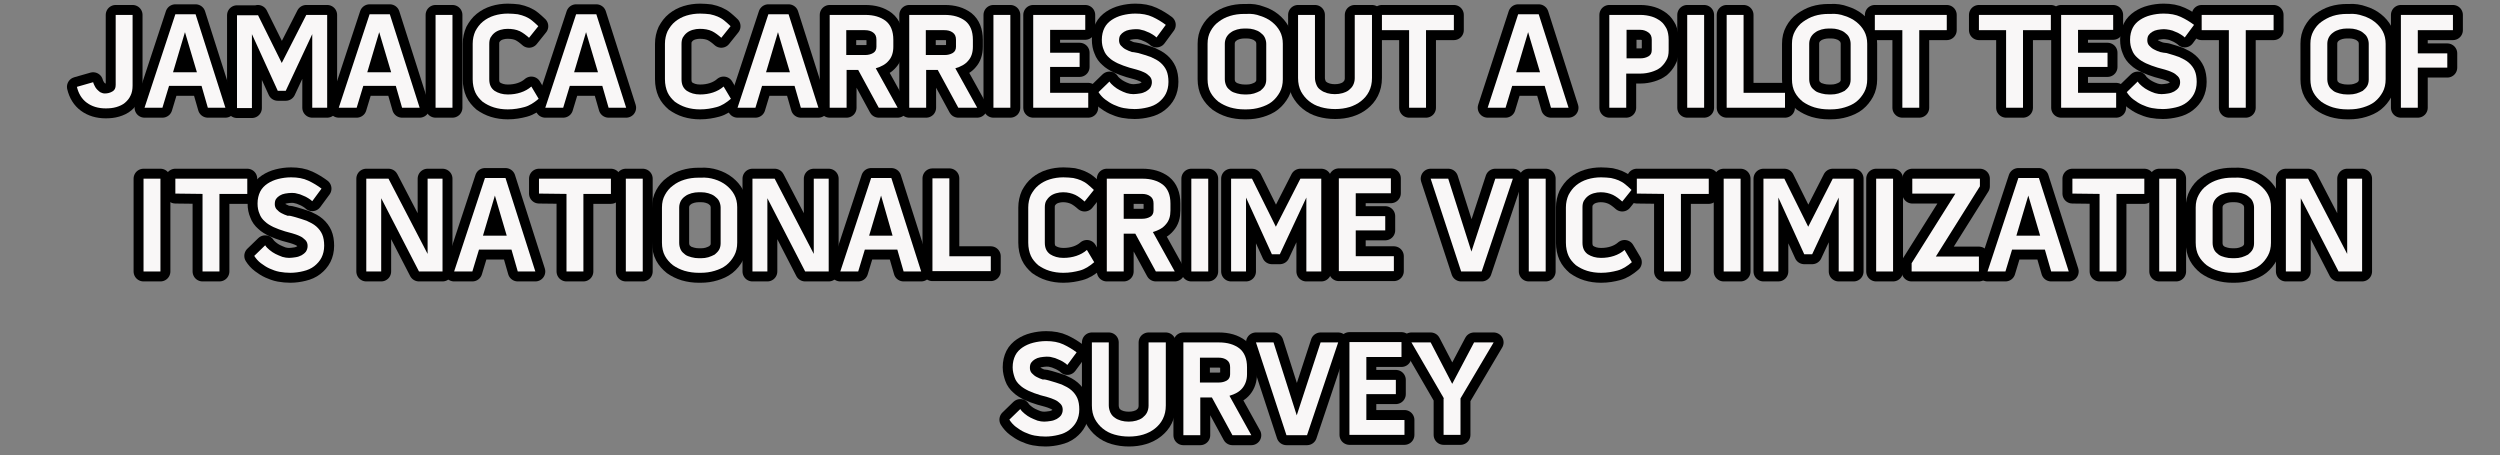 <?xml version="1.0" encoding="utf-8"?>
<!-- Generator: Adobe Illustrator 22.1.0, SVG Export Plug-In . SVG Version: 6.00 Build 0)  -->
<svg version="1.1" id="Capa_1" xmlns="http://www.w3.org/2000/svg" xmlns:xlink="http://www.w3.org/1999/xlink" x="0px" y="0px"
	 viewBox="0 0 754.2 137.4" style="enable-background:new 0 0 754.2 137.4;" xml:space="preserve">
<rect x="0" y="0" width="754.2" height="137.4" fill="#808080" stroke="none"/>
<style type="text/css">
	.st0{stroke:#000000;stroke-width:6;stroke-linecap:round;stroke-linejoin:round;stroke-miterlimit:10;}
	.st1{fill:#F9F7F7;}
</style>
<g>
	<g>
		<path class="st0" d="M34.9,4.5H40v21.3c0,1.2-0.2,2.2-0.6,3c-0.4,0.9-1,1.6-1.7,2.2c-0.7,0.6-1.6,1-2.6,1.3
			c-1,0.3-2.1,0.4-3.2,0.4c-2.3,0-4.2-0.6-5.7-1.7c-1.5-1.1-2.5-2.7-3-4.8l4.9-1.4c0.1,0.3,0.2,0.7,0.4,1c0.2,0.4,0.4,0.8,0.7,1.1
			c0.3,0.3,0.6,0.6,1,0.9c0.4,0.2,0.9,0.4,1.4,0.4c0.9,0,1.6-0.2,2.3-0.6c0.7-0.4,1-1,1-2V4.5z"/>
		<path class="st0" d="M59,4.3l9,28.2h-5.3l-1.9-6.6h-9.8l-2,6.6h-5.4l9.3-28.2H59z M59.4,21.8L55.8,9.7l-3.6,12.1H59.4z"/>
		<path class="st0" d="M77.8,4.5L85,19l7.4-14.5h6.3v28h-4.5V10.3l-8,17.1h-2.4l-7.8-17.1v22.3h-4.5v-28H77.8z"/>
		<path class="st0" d="M117.6,4.3l9,28.2h-5.3l-1.9-6.6h-9.8l-2,6.6h-5.4l9.3-28.2H117.6z M118,21.8l-3.6-12.1l-3.6,12.1H118z"/>
		<path class="st0" d="M131.4,4.5h5.1v28h-5.1V4.5z"/>
		<path class="st0" d="M153.1,8.7c-0.7,0-1.4,0.1-2.1,0.3c-0.7,0.2-1.3,0.5-1.8,0.9c-0.5,0.4-0.9,0.9-1.2,1.4
			c-0.3,0.6-0.4,1.2-0.4,2v10.6c0,1.6,0.5,2.7,1.6,3.5c1.1,0.7,2.4,1.1,4,1.1c1.4,0,2.7-0.2,3.9-0.6c1.2-0.4,2.3-1,3.2-1.8l2.2,3.7
			c-1.4,1.2-2.8,2.1-4.3,2.5c-1.5,0.4-3.1,0.7-5,0.7c-1.5,0-2.9-0.2-4.2-0.6c-1.3-0.4-2.4-1-3.4-1.7c-0.9-0.8-1.7-1.7-2.2-2.8
			c-0.5-1.1-0.8-2.5-0.8-4V13.2c0-1.4,0.3-2.7,0.8-3.8c0.6-1.1,1.3-2.1,2.3-2.9s2.1-1.4,3.4-1.8c1.3-0.4,2.7-0.6,4.1-0.6
			c1.1,0,2.1,0.1,3,0.2c0.9,0.2,1.6,0.4,2.3,0.7s1.4,0.7,2,1.2s1.3,1.1,1.9,1.7l-2.8,3.5c-0.9-0.8-1.8-1.5-2.8-2
			C155.7,8.9,154.5,8.7,153.1,8.7z"/>
		<path class="st0" d="M179.9,4.3l9,28.2h-5.3l-1.9-6.6h-9.8l-2,6.6h-5.4l9.3-28.2H179.9z M180.4,21.8l-3.6-12.1l-3.6,12.1H180.4z"
			/>
		<path class="st0" d="M211.1,8.7c-0.7,0-1.4,0.1-2.1,0.3c-0.7,0.2-1.3,0.5-1.8,0.9c-0.5,0.4-0.9,0.9-1.2,1.4
			c-0.3,0.6-0.4,1.2-0.4,2v10.6c0,1.6,0.5,2.7,1.6,3.5c1.1,0.7,2.4,1.1,4,1.1c1.4,0,2.7-0.2,3.9-0.6c1.2-0.4,2.3-1,3.2-1.8l2.2,3.7
			c-1.4,1.2-2.8,2.1-4.3,2.5c-1.5,0.4-3.1,0.7-5,0.7c-1.5,0-2.9-0.2-4.2-0.6c-1.3-0.4-2.4-1-3.4-1.7c-0.9-0.8-1.7-1.7-2.2-2.8
			c-0.5-1.1-0.8-2.5-0.8-4V13.2c0-1.4,0.3-2.7,0.8-3.8c0.6-1.1,1.3-2.1,2.3-2.9s2.1-1.4,3.4-1.8c1.3-0.4,2.7-0.6,4.1-0.6
			c1.1,0,2.1,0.1,3,0.2c0.9,0.2,1.6,0.4,2.3,0.7s1.4,0.7,2,1.2s1.3,1.1,1.9,1.7l-2.8,3.5c-0.9-0.8-1.8-1.5-2.8-2
			C213.7,8.9,212.5,8.7,211.1,8.7z"/>
		<path class="st0" d="M237.9,4.3l9,28.2h-5.3l-1.9-6.6h-9.8l-2,6.6h-5.4l9.3-28.2H237.9z M238.3,21.8l-3.6-12.1l-3.6,12.1H238.3z"
			/>
		<path class="st0" d="M268.1,18.3c-0.9,1.1-2.2,1.8-3.9,2.3l6.6,11.9h-5.7l-6.2-11.4h-3.5v11.4h-5.1v-28H261c2.6,0,4.6,0.6,6.2,1.8
			c1.5,1.2,2.3,3.1,2.3,5.7v2.1C269.5,15.9,269,17.3,268.1,18.3z M255.4,16.6h5.6c0.9,0,1.7-0.2,2.4-0.6c0.7-0.4,1-1.1,1-1.9V12
			c0-1-0.3-1.7-1-2.2s-1.5-0.7-2.5-0.7h-5.6V16.6z"/>
		<path class="st0" d="M292.1,18.3c-0.9,1.1-2.2,1.8-3.9,2.3l6.6,11.9h-5.7l-6.2-11.4h-3.5v11.4h-5.1v-28H285c2.6,0,4.6,0.6,6.2,1.8
			c1.5,1.2,2.3,3.1,2.3,5.7v2.1C293.5,15.9,293,17.3,292.1,18.3z M279.4,16.6h5.6c0.9,0,1.7-0.2,2.4-0.6c0.7-0.4,1-1.1,1-1.9V12
			c0-1-0.3-1.7-1-2.2s-1.5-0.7-2.5-0.7h-5.6V16.6z"/>
		<path class="st0" d="M299.7,4.5h5.1v28h-5.1V4.5z"/>
		<path class="st0" d="M316.8,20.3V28h11.5v4.5h-16.6v-28h15.7v4.5h-10.6v6.9h8.9v4.3H316.8z"/>
		<path class="st0" d="M343.4,16c1.4,0.4,2.7,0.8,3.8,1.2c1.1,0.5,2.1,1,2.9,1.7c0.8,0.7,1.4,1.5,1.8,2.4c0.4,0.9,0.6,2.1,0.6,3.4
			c0,1.4-0.3,2.6-0.8,3.6c-0.5,1-1.3,1.9-2.2,2.6c-0.9,0.7-2,1.2-3.3,1.5c-1.2,0.3-2.6,0.5-3.9,0.5c-1.1,0-2.2-0.1-3.3-0.3
			c-1.1-0.2-2.1-0.6-3-1c-0.9-0.4-1.8-1-2.6-1.6c-0.8-0.6-1.5-1.4-2-2.2l3.3-3.2c0.3,0.5,0.8,1,1.3,1.4c0.6,0.5,1.2,0.9,1.8,1.2
			c0.7,0.4,1.3,0.6,2.1,0.9c0.7,0.2,1.4,0.3,2,0.3c0.7,0,1.3-0.1,2-0.2s1.2-0.3,1.8-0.6c0.5-0.3,0.9-0.6,1.3-1.1
			c0.3-0.5,0.5-1,0.5-1.7c0-0.7-0.2-1.3-0.7-1.8c-0.5-0.5-1-0.9-1.7-1.2c-0.7-0.3-1.4-0.6-2.2-0.8c-0.8-0.2-1.5-0.4-2.2-0.6
			c-1.3-0.4-2.4-0.8-3.5-1.3c-1-0.5-1.9-1-2.6-1.7c-0.7-0.6-1.3-1.4-1.6-2.3c-0.4-0.9-0.6-1.9-0.6-3.1c0-1.4,0.3-2.6,0.8-3.6
			c0.5-1,1.3-1.8,2.2-2.4c0.9-0.6,2-1.1,3.2-1.4c1.2-0.3,2.5-0.5,3.9-0.5c2,0,3.7,0.3,5.2,1c1.5,0.7,2.8,1.5,4,2.4l-2.8,3.8
			c-0.3-0.3-0.7-0.6-1.2-0.9c-0.5-0.3-1-0.6-1.6-0.8c-0.6-0.3-1.2-0.5-1.8-0.6c-0.6-0.2-1.2-0.2-1.7-0.2c-0.6,0-1.2,0.1-1.9,0.2
			c-0.6,0.1-1.1,0.3-1.6,0.6c-0.5,0.3-0.8,0.6-1.1,1c-0.3,0.4-0.4,1-0.4,1.6c0,0.6,0.2,1.2,0.6,1.6c0.4,0.4,0.8,0.8,1.4,1.1
			c0.6,0.3,1.2,0.6,1.9,0.8C342,15.7,342.7,15.9,343.4,16z"/>
		<path class="st0" d="M380.2,4.8c1.3,0.4,2.5,1,3.5,1.8c1,0.8,1.8,1.7,2.4,2.8s0.9,2.4,0.9,3.8v10.7c0,1.5-0.3,2.8-0.9,3.9
			c-0.6,1.1-1.4,2.1-2.4,2.9c-1,0.8-2.2,1.3-3.5,1.7c-1.3,0.4-2.7,0.6-4.2,0.6h-0.6c-1.5,0-2.9-0.2-4.3-0.6c-1.3-0.4-2.5-1-3.5-1.7
			c-1-0.8-1.8-1.7-2.4-2.8c-0.6-1.1-0.9-2.5-0.9-4V13.2c0-1.5,0.3-2.7,0.9-3.8c0.6-1.1,1.4-2.1,2.4-2.8c1-0.8,2.2-1.4,3.5-1.8
			c1.3-0.4,2.7-0.6,4.2-0.6h0.7C377.6,4.1,378.9,4.3,380.2,4.8z M382,13.2c0-0.7-0.2-1.4-0.5-2c-0.3-0.6-0.8-1-1.3-1.4
			c-0.5-0.4-1.2-0.7-1.9-0.9c-0.7-0.2-1.4-0.3-2.2-0.3h-0.7c-0.7,0-1.5,0.1-2.2,0.3c-0.7,0.2-1.4,0.5-1.9,0.9
			c-0.6,0.4-1,0.9-1.3,1.4c-0.3,0.6-0.5,1.2-0.5,2v10.7c0,0.8,0.2,1.5,0.5,2.1c0.3,0.6,0.8,1,1.3,1.4c0.5,0.4,1.2,0.6,1.9,0.8
			c0.7,0.2,1.5,0.3,2.3,0.3h0.6c0.8,0,1.5-0.1,2.2-0.3c0.7-0.2,1.3-0.5,1.9-0.8c0.5-0.4,1-0.9,1.3-1.4s0.5-1.2,0.5-2V13.2z"/>
		<path class="st0" d="M408.8,4.5h5.1v19c0,1.6-0.3,2.9-0.9,4.1c-0.6,1.2-1.4,2.1-2.4,2.9s-2.2,1.4-3.5,1.8
			c-1.3,0.4-2.8,0.6-4.3,0.6c-1.6,0-3-0.2-4.4-0.6c-1.4-0.4-2.5-1-3.5-1.8c-1-0.8-1.8-1.8-2.4-2.9c-0.6-1.2-0.9-2.5-0.9-4.1v-19h5.1
			v19c0,0.8,0.2,1.5,0.5,2.2s0.7,1.1,1.3,1.5c0.5,0.4,1.2,0.7,1.9,0.9c0.7,0.2,1.5,0.3,2.3,0.3c0.8,0,1.6-0.1,2.3-0.3
			c0.7-0.2,1.4-0.5,1.9-0.9c0.5-0.4,1-0.9,1.3-1.5c0.3-0.6,0.5-1.3,0.5-2.1V4.5z"/>
		<path class="st0" d="M416.9,9.1V4.5h21.7v4.6h-8.4v23.4h-5.1V9.1L416.9,9.1z"/>
		<path class="st0" d="M464.2,4.3l9,28.2h-5.3l-1.9-6.6h-9.8l-2,6.6h-5.4L458,4.3H464.2z M464.6,21.8L461,9.7l-3.6,12.1H464.6z"/>
		<path class="st0" d="M494.9,4.5c1.2,0,2.4,0.2,3.4,0.5c1,0.3,1.9,0.8,2.7,1.4c0.8,0.6,1.3,1.4,1.8,2.3c0.4,0.9,0.6,2,0.6,3.3v3.2
			c0,1.2-0.2,2.2-0.7,3c-0.5,0.9-1.1,1.6-1.8,2.2c-0.8,0.6-1.7,1-2.7,1.3c-1,0.3-2.1,0.5-3.3,0.5h-4.3v10.3h-5.1v-28H494.9z
			 M498.3,12c0-1-0.3-1.7-1-2.2c-0.7-0.5-1.5-0.8-2.4-0.8h-4.2v8.6h4.2c0.9,0,1.7-0.2,2.4-0.6c0.7-0.4,1-1,1-1.9V12z"/>
		<path class="st0" d="M509,4.5h5.1v28H509V4.5z"/>
		<path class="st0" d="M526,4.5V28h12.5v4.5h-17.6v-28H526z"/>
		<path class="st0" d="M556.5,4.8c1.3,0.4,2.5,1,3.5,1.8s1.8,1.7,2.4,2.8s0.9,2.4,0.9,3.8v10.7c0,1.5-0.3,2.8-0.9,3.9
			c-0.6,1.1-1.4,2.1-2.4,2.9c-1,0.8-2.2,1.3-3.5,1.7c-1.3,0.4-2.7,0.6-4.2,0.6h-0.6c-1.5,0-2.9-0.2-4.3-0.6c-1.3-0.4-2.5-1-3.5-1.7
			c-1-0.8-1.8-1.7-2.4-2.8c-0.6-1.1-0.9-2.5-0.9-4V13.2c0-1.5,0.3-2.7,0.9-3.8c0.6-1.1,1.4-2.1,2.4-2.8s2.2-1.4,3.5-1.8
			c1.3-0.4,2.7-0.6,4.2-0.6h0.7C553.8,4.1,555.2,4.3,556.5,4.8z M558.3,13.2c0-0.7-0.2-1.4-0.5-2c-0.3-0.6-0.8-1-1.3-1.4
			c-0.5-0.4-1.2-0.7-1.9-0.9c-0.7-0.2-1.4-0.3-2.2-0.3h-0.7c-0.7,0-1.5,0.1-2.2,0.3c-0.7,0.2-1.4,0.5-1.9,0.9
			c-0.6,0.4-1,0.9-1.3,1.4c-0.3,0.6-0.5,1.2-0.5,2v10.7c0,0.8,0.2,1.5,0.5,2.1c0.3,0.6,0.8,1,1.3,1.4s1.2,0.6,1.9,0.8
			c0.7,0.2,1.5,0.3,2.3,0.3h0.6c0.8,0,1.5-0.1,2.2-0.3c0.7-0.2,1.3-0.5,1.9-0.8c0.5-0.4,1-0.9,1.3-1.4s0.5-1.2,0.5-2V13.2z"/>
		<path class="st0" d="M565.6,9.1V4.5h21.7v4.6H579v23.4h-5.1V9.1L565.6,9.1z"/>
		<path class="st0" d="M597,9.1V4.5h21.7v4.6h-8.4v23.4h-5.1V9.1L597,9.1z"/>
		<path class="st0" d="M626.9,20.3V28h11.5v4.5h-16.6v-28h15.7v4.5h-10.6v6.9h8.9v4.3H626.9z"/>
		<path class="st0" d="M653.6,16c1.4,0.4,2.7,0.8,3.8,1.2c1.1,0.5,2.1,1,2.9,1.7c0.8,0.7,1.4,1.5,1.8,2.4c0.4,0.9,0.6,2.1,0.6,3.4
			c0,1.4-0.3,2.6-0.8,3.6c-0.5,1-1.3,1.9-2.2,2.6c-0.9,0.7-2,1.2-3.3,1.5s-2.6,0.5-3.9,0.5c-1.1,0-2.2-0.1-3.3-0.3
			c-1.1-0.2-2.1-0.6-3-1c-0.9-0.4-1.8-1-2.6-1.6c-0.8-0.6-1.5-1.4-2-2.2l3.3-3.2c0.3,0.5,0.8,1,1.3,1.4c0.6,0.5,1.2,0.9,1.8,1.2
			c0.7,0.4,1.3,0.6,2.1,0.9c0.7,0.2,1.4,0.3,2,0.3c0.7,0,1.3-0.1,2-0.2s1.2-0.3,1.8-0.6c0.5-0.3,0.9-0.6,1.3-1.1
			c0.3-0.5,0.5-1,0.5-1.7c0-0.7-0.2-1.3-0.7-1.8c-0.5-0.5-1-0.9-1.7-1.2c-0.7-0.3-1.4-0.6-2.2-0.8c-0.8-0.2-1.5-0.4-2.2-0.6
			c-1.3-0.4-2.4-0.8-3.5-1.3c-1-0.5-1.9-1-2.6-1.7c-0.7-0.6-1.3-1.4-1.6-2.3c-0.4-0.9-0.6-1.9-0.6-3.1c0-1.4,0.3-2.6,0.8-3.6
			c0.5-1,1.3-1.8,2.2-2.4c0.9-0.6,2-1.1,3.2-1.4c1.2-0.3,2.5-0.5,3.9-0.5c2,0,3.7,0.3,5.2,1c1.5,0.7,2.8,1.5,4,2.4l-2.8,3.8
			c-0.3-0.3-0.7-0.6-1.2-0.9c-0.5-0.3-1-0.6-1.6-0.8c-0.6-0.3-1.2-0.5-1.8-0.6s-1.2-0.2-1.7-0.2c-0.6,0-1.2,0.1-1.9,0.2
			c-0.6,0.1-1.1,0.3-1.6,0.6c-0.5,0.3-0.8,0.6-1.1,1c-0.3,0.4-0.4,1-0.4,1.6c0,0.6,0.2,1.2,0.6,1.6s0.8,0.8,1.4,1.1
			c0.6,0.3,1.2,0.6,1.9,0.8S652.9,15.9,653.6,16z"/>
		<path class="st0" d="M664.2,9.1V4.5h21.7v4.6h-8.4v23.4h-5.1V9.1L664.2,9.1z"/>
		<path class="st0" d="M712.9,4.8c1.3,0.4,2.5,1,3.5,1.8s1.8,1.7,2.4,2.8s0.9,2.4,0.9,3.8v10.7c0,1.5-0.3,2.8-0.9,3.9
			c-0.6,1.1-1.4,2.1-2.4,2.9c-1,0.8-2.2,1.3-3.5,1.7c-1.3,0.4-2.7,0.6-4.2,0.6h-0.6c-1.5,0-2.9-0.2-4.3-0.6c-1.3-0.4-2.5-1-3.5-1.7
			c-1-0.8-1.8-1.7-2.4-2.8c-0.6-1.1-0.9-2.5-0.9-4V13.2c0-1.5,0.3-2.7,0.9-3.8c0.6-1.1,1.4-2.1,2.4-2.8s2.2-1.4,3.5-1.8
			c1.3-0.4,2.7-0.6,4.2-0.6h0.7C710.2,4.1,711.5,4.3,712.9,4.8z M714.6,13.2c0-0.7-0.2-1.4-0.5-2c-0.3-0.6-0.8-1-1.3-1.4
			c-0.5-0.4-1.2-0.7-1.9-0.9c-0.7-0.2-1.4-0.3-2.2-0.3h-0.7c-0.7,0-1.5,0.1-2.2,0.3c-0.7,0.2-1.4,0.5-1.9,0.9
			c-0.6,0.4-1,0.9-1.3,1.4c-0.3,0.6-0.5,1.2-0.5,2v10.7c0,0.8,0.2,1.5,0.5,2.1c0.3,0.6,0.8,1,1.3,1.4s1.2,0.6,1.9,0.8
			c0.7,0.2,1.5,0.3,2.3,0.3h0.6c0.8,0,1.5-0.1,2.2-0.3c0.7-0.2,1.3-0.5,1.9-0.8c0.5-0.4,1-0.9,1.3-1.4s0.5-1.2,0.5-2V13.2z"/>
		<path class="st0" d="M740,9.1h-10.6v7h8.9v4.3h-8.9v12.1h-5.1v-28H740V9.1z"/>
		<path class="st0" d="M43.3,53.9h5.1v28h-5.1V53.9z"/>
		<path class="st0" d="M52.9,58.4v-4.5h21.7v4.6h-8.4v23.4h-5.1V58.5L52.9,58.4z"/>
		<path class="st0" d="M88.7,65.4c1.4,0.4,2.7,0.8,3.8,1.2c1.1,0.5,2.1,1,2.9,1.7s1.4,1.5,1.8,2.4c0.4,0.9,0.6,2.1,0.6,3.4
			c0,1.4-0.3,2.6-0.8,3.6c-0.5,1-1.3,1.9-2.2,2.6c-0.9,0.7-2,1.2-3.3,1.5c-1.2,0.3-2.6,0.5-3.9,0.5c-1.1,0-2.2-0.1-3.3-0.3
			c-1.1-0.2-2.1-0.6-3-1c-0.9-0.4-1.8-1-2.6-1.6c-0.8-0.6-1.5-1.4-2-2.2l3.3-3.2c0.3,0.5,0.8,1,1.3,1.4c0.6,0.5,1.2,0.9,1.8,1.2
			s1.3,0.6,2.1,0.9c0.7,0.2,1.4,0.3,2,0.3c0.7,0,1.3-0.1,2-0.2c0.7-0.1,1.2-0.3,1.8-0.6c0.5-0.3,0.9-0.6,1.3-1.1
			c0.3-0.5,0.5-1,0.5-1.7c0-0.7-0.2-1.3-0.7-1.8c-0.5-0.5-1-0.9-1.7-1.2c-0.7-0.3-1.4-0.6-2.2-0.8c-0.8-0.2-1.5-0.4-2.2-0.6
			c-1.3-0.4-2.4-0.8-3.5-1.3c-1-0.5-1.9-1-2.6-1.7c-0.7-0.6-1.3-1.4-1.6-2.3c-0.4-0.9-0.6-1.9-0.6-3.1c0-1.4,0.3-2.6,0.8-3.6
			c0.5-1,1.3-1.8,2.2-2.4c0.9-0.6,2-1.1,3.2-1.4c1.2-0.3,2.5-0.5,3.9-0.5c2,0,3.7,0.3,5.2,1c1.5,0.7,2.8,1.5,4,2.4l-2.8,3.8
			c-0.3-0.3-0.7-0.6-1.2-0.9c-0.5-0.3-1-0.6-1.6-0.8c-0.6-0.3-1.2-0.5-1.8-0.6c-0.6-0.2-1.2-0.2-1.7-0.2c-0.6,0-1.2,0.1-1.9,0.2
			c-0.6,0.1-1.1,0.3-1.6,0.6c-0.5,0.3-0.8,0.6-1.1,1c-0.3,0.4-0.4,1-0.4,1.6c0,0.6,0.2,1.2,0.6,1.6c0.4,0.4,0.8,0.8,1.4,1.1
			c0.6,0.3,1.2,0.6,1.9,0.8C87.3,65,88,65.2,88.7,65.4z"/>
		<path class="st0" d="M129,53.9h4.5v28h-7.1l-11.4-22.1v22.1h-4.5v-28h6.7L129,76.6V53.9z"/>
		<path class="st0" d="M152.5,53.7l9,28.2h-5.3l-1.9-6.6h-9.8l-2,6.6H137l9.3-28.2H152.5z M152.9,71.2L149.3,59l-3.6,12.1H152.9z"/>
		<path class="st0" d="M162.6,58.4v-4.5h21.7v4.6H176v23.4h-5.1V58.5L162.6,58.4z"/>
		<path class="st0" d="M188.8,53.9h5.1v28h-5.1V53.9z"/>
		<path class="st0" d="M215.6,54.1c1.3,0.4,2.5,1,3.5,1.8c1,0.8,1.8,1.7,2.4,2.8s0.9,2.4,0.9,3.8v10.7c0,1.5-0.3,2.8-0.9,3.9
			c-0.6,1.1-1.4,2.1-2.4,2.9c-1,0.8-2.2,1.3-3.5,1.7c-1.3,0.4-2.7,0.6-4.2,0.6h-0.6c-1.5,0-2.9-0.2-4.3-0.6c-1.3-0.4-2.5-1-3.5-1.7
			c-1-0.8-1.8-1.7-2.4-2.8c-0.6-1.1-0.9-2.5-0.9-4V62.6c0-1.5,0.3-2.7,0.9-3.8c0.6-1.1,1.4-2.1,2.4-2.8c1-0.8,2.2-1.4,3.5-1.8
			c1.3-0.4,2.7-0.6,4.2-0.6h0.7C213,53.5,214.3,53.7,215.6,54.1z M217.4,62.6c0-0.7-0.2-1.4-0.5-2c-0.3-0.6-0.8-1-1.3-1.4
			c-0.5-0.4-1.2-0.7-1.9-0.9c-0.7-0.2-1.4-0.3-2.2-0.3h-0.7c-0.7,0-1.5,0.1-2.2,0.3c-0.7,0.2-1.4,0.5-1.9,0.9
			c-0.6,0.4-1,0.9-1.3,1.4c-0.3,0.6-0.5,1.2-0.5,2v10.7c0,0.8,0.2,1.5,0.5,2.1s0.8,1,1.3,1.4c0.5,0.4,1.2,0.6,1.9,0.8
			c0.7,0.2,1.5,0.3,2.3,0.3h0.6c0.8,0,1.5-0.1,2.2-0.3c0.7-0.2,1.3-0.5,1.9-0.8c0.5-0.4,1-0.9,1.3-1.4s0.5-1.2,0.5-2V62.6z"/>
		<path class="st0" d="M245.5,53.9h4.5v28h-7.1l-11.4-22.1v22.1H227v-28h6.7l11.8,22.7V53.9z"/>
		<path class="st0" d="M268.9,53.7l9,28.2h-5.3l-1.9-6.6h-9.8l-2,6.6h-5.4l9.3-28.2H268.9z M269.3,71.2L265.8,59l-3.6,12.1H269.3z"
			/>
		<path class="st0" d="M286.4,53.9v23.4h12.5v4.5h-17.6v-28H286.4z"/>
		<path class="st0" d="M320.7,58c-0.7,0-1.4,0.1-2.1,0.3c-0.7,0.2-1.3,0.5-1.8,0.9c-0.5,0.4-0.9,0.9-1.2,1.4c-0.3,0.6-0.4,1.2-0.4,2
			v10.6c0,1.6,0.5,2.7,1.6,3.5c1.1,0.7,2.4,1.1,4,1.1c1.4,0,2.7-0.2,3.9-0.6c1.2-0.4,2.3-1,3.2-1.8l2.2,3.7
			c-1.4,1.2-2.8,2.1-4.3,2.5c-1.5,0.4-3.1,0.7-5,0.7c-1.5,0-2.9-0.2-4.2-0.6c-1.3-0.4-2.4-1-3.4-1.7c-0.9-0.8-1.7-1.7-2.2-2.8
			c-0.5-1.1-0.8-2.5-0.8-4V62.6c0-1.4,0.3-2.7,0.8-3.8c0.6-1.1,1.3-2.1,2.3-2.9s2.1-1.4,3.4-1.8c1.3-0.4,2.7-0.6,4.1-0.6
			c1.1,0,2.1,0.1,3,0.2c0.9,0.2,1.6,0.4,2.3,0.7s1.4,0.7,2,1.2s1.3,1.1,1.9,1.7l-2.8,3.5c-0.9-0.8-1.8-1.5-2.8-2
			C323.3,58.3,322.1,58,320.7,58z"/>
		<path class="st0" d="M351.7,67.7c-0.9,1.1-2.2,1.8-3.9,2.3l6.6,11.9h-5.7l-6.2-11.4H339v11.4h-5.1v-28h10.7c2.6,0,4.6,0.6,6.2,1.8
			c1.5,1.2,2.3,3.1,2.3,5.7v2.1C353.1,65.2,352.7,66.6,351.7,67.7z M339,66h5.6c0.9,0,1.7-0.2,2.4-0.6c0.7-0.4,1-1.1,1-1.9v-2.1
			c0-1-0.3-1.7-1-2.2s-1.5-0.7-2.5-0.7H339V66z"/>
		<path class="st0" d="M359.4,53.9h5.1v28h-5.1V53.9z"/>
		<path class="st0" d="M377.7,53.9l7.2,14.5l7.4-14.5h6.3v28h-4.5V59.6l-8,17.1h-2.4l-7.8-17.1v22.3h-4.5v-28H377.7z"/>
		<path class="st0" d="M409,69.6v7.7h11.5v4.5h-16.6v-28h15.7v4.5H409v6.9h8.9v4.3H409z"/>
		<path class="st0" d="M436.9,53.9l7,22l7.2-22h5.3l-9.4,28h-6.2l-9.2-28H436.9z"/>
		<path class="st0" d="M461.2,53.9h5.1v28h-5.1V53.9z"/>
		<path class="st0" d="M482.9,58c-0.7,0-1.4,0.1-2.1,0.3s-1.3,0.5-1.8,0.9c-0.5,0.4-0.9,0.9-1.2,1.4c-0.3,0.6-0.4,1.2-0.4,2v10.6
			c0,1.6,0.5,2.7,1.6,3.5c1.1,0.7,2.4,1.1,4,1.1c1.4,0,2.7-0.2,3.9-0.6s2.3-1,3.2-1.8l2.2,3.7c-1.4,1.2-2.8,2.1-4.3,2.5
			c-1.5,0.4-3.1,0.7-5,0.7c-1.5,0-2.9-0.2-4.2-0.6s-2.4-1-3.4-1.7c-0.9-0.8-1.7-1.7-2.2-2.8c-0.5-1.1-0.8-2.5-0.8-4V62.6
			c0-1.4,0.3-2.7,0.8-3.8c0.6-1.1,1.3-2.1,2.3-2.9s2.1-1.4,3.4-1.8c1.3-0.4,2.7-0.6,4.1-0.6c1.1,0,2.1,0.1,3,0.2
			c0.9,0.2,1.6,0.4,2.3,0.7s1.4,0.7,2,1.2s1.3,1.1,1.9,1.7l-2.8,3.5c-0.9-0.8-1.8-1.5-2.8-2C485.5,58.3,484.3,58,482.9,58z"/>
		<path class="st0" d="M493.8,58.4v-4.5h21.7v4.6h-8.4v23.4h-5.1V58.5L493.8,58.4z"/>
		<path class="st0" d="M520,53.9h5.1v28H520V53.9z"/>
		<path class="st0" d="M538.3,53.9l7.2,14.5l7.4-14.5h6.3v28h-4.5V59.6l-8,17.1h-2.4l-7.8-17.1v22.3H532v-28H538.3z"/>
		<path class="st0" d="M566,53.9h5.1v28H566V53.9z"/>
		<path class="st0" d="M597.3,53.9v2.3L584,77.4h13v4.5h-20.3v-2.5l13.2-21h-13v-4.5H597.3z"/>
		<path class="st0" d="M615.1,53.7l9,28.2h-5.3l-1.9-6.6H607l-2,6.6h-5.4l9.3-28.2H615.1z M615.5,71.2L611.9,59l-3.6,12.1H615.5z"/>
		<path class="st0" d="M625.2,58.4v-4.5h21.7v4.6h-8.4v23.4h-5.1V58.5L625.2,58.4z"/>
		<path class="st0" d="M651.4,53.9h5.1v28h-5.1V53.9z"/>
		<path class="st0" d="M678.3,54.1c1.3,0.4,2.5,1,3.5,1.8c1,0.8,1.8,1.7,2.4,2.8s0.9,2.4,0.9,3.8v10.7c0,1.5-0.3,2.8-0.9,3.9
			s-1.4,2.1-2.4,2.9c-1,0.8-2.2,1.3-3.5,1.7s-2.7,0.6-4.2,0.6h-0.6c-1.5,0-2.9-0.2-4.3-0.6s-2.5-1-3.5-1.7c-1-0.8-1.8-1.7-2.4-2.8
			s-0.9-2.5-0.9-4V62.6c0-1.5,0.3-2.7,0.9-3.8c0.6-1.1,1.4-2.1,2.4-2.8c1-0.8,2.2-1.4,3.5-1.8c1.3-0.4,2.7-0.6,4.2-0.6h0.7
			C675.6,53.5,676.9,53.7,678.3,54.1z M680,62.6c0-0.7-0.2-1.4-0.5-2c-0.3-0.6-0.8-1-1.3-1.4c-0.5-0.4-1.2-0.7-1.9-0.9
			s-1.4-0.3-2.2-0.3h-0.7c-0.7,0-1.5,0.1-2.2,0.3c-0.7,0.2-1.4,0.5-1.9,0.9c-0.6,0.4-1,0.9-1.3,1.4c-0.3,0.6-0.5,1.2-0.5,2v10.7
			c0,0.8,0.2,1.5,0.5,2.1s0.8,1,1.3,1.4c0.5,0.4,1.2,0.6,1.9,0.8s1.5,0.3,2.3,0.3h0.6c0.8,0,1.5-0.1,2.2-0.3
			c0.7-0.2,1.3-0.5,1.9-0.8c0.5-0.4,1-0.9,1.3-1.4s0.5-1.2,0.5-2V62.6z"/>
		<path class="st0" d="M708.1,53.9h4.5v28h-7.1l-11.4-22.1v22.1h-4.5v-28h6.7l11.8,22.7V53.9z"/>
		<path class="st0" d="M316.5,114.8c1.4,0.4,2.7,0.8,3.8,1.2c1.1,0.5,2.1,1,2.9,1.7c0.8,0.7,1.4,1.5,1.8,2.4
			c0.4,0.9,0.6,2.1,0.6,3.4c0,1.4-0.3,2.6-0.8,3.6c-0.5,1-1.3,1.9-2.2,2.6c-0.9,0.7-2,1.2-3.3,1.5c-1.2,0.3-2.6,0.5-3.9,0.5
			c-1.1,0-2.2-0.1-3.3-0.3c-1.1-0.2-2.1-0.6-3-1c-0.9-0.4-1.8-1-2.6-1.6c-0.8-0.6-1.5-1.4-2-2.2l3.3-3.2c0.3,0.5,0.8,1,1.3,1.4
			c0.6,0.5,1.2,0.9,1.8,1.2s1.3,0.6,2.1,0.9c0.7,0.2,1.4,0.3,2,0.3c0.7,0,1.3-0.1,2-0.2c0.7-0.1,1.2-0.3,1.8-0.6
			c0.5-0.3,0.9-0.6,1.3-1.1c0.3-0.5,0.5-1,0.5-1.7c0-0.7-0.2-1.3-0.7-1.8c-0.5-0.5-1-0.9-1.7-1.2c-0.7-0.3-1.4-0.6-2.2-0.8
			c-0.8-0.2-1.5-0.4-2.2-0.6c-1.3-0.4-2.4-0.8-3.5-1.3c-1-0.5-1.9-1-2.6-1.7c-0.7-0.6-1.3-1.4-1.6-2.3s-0.6-1.9-0.6-3.1
			c0-1.4,0.3-2.6,0.8-3.6c0.5-1,1.3-1.8,2.2-2.4c0.9-0.6,2-1.1,3.2-1.4c1.2-0.3,2.5-0.5,3.9-0.5c2,0,3.7,0.3,5.2,1
			c1.5,0.7,2.8,1.5,4,2.4l-2.8,3.8c-0.3-0.3-0.7-0.6-1.2-0.9c-0.5-0.3-1-0.6-1.6-0.8c-0.6-0.3-1.2-0.5-1.8-0.6
			c-0.6-0.2-1.2-0.2-1.7-0.2c-0.6,0-1.2,0.1-1.9,0.2c-0.6,0.1-1.1,0.3-1.6,0.6c-0.5,0.3-0.8,0.6-1.1,1c-0.3,0.4-0.4,1-0.4,1.6
			c0,0.6,0.2,1.2,0.6,1.6c0.4,0.4,0.8,0.8,1.4,1.1c0.6,0.3,1.2,0.6,1.9,0.8C315.1,114.4,315.8,114.6,316.5,114.8z"/>
		<path class="st0" d="M346.6,103.3h5.1v19c0,1.6-0.3,2.9-0.9,4.1c-0.6,1.2-1.4,2.1-2.4,2.9c-1,0.8-2.2,1.4-3.5,1.8
			c-1.3,0.4-2.8,0.6-4.3,0.6c-1.6,0-3-0.2-4.4-0.6c-1.4-0.4-2.5-1-3.5-1.8c-1-0.8-1.8-1.8-2.4-2.9c-0.6-1.2-0.9-2.5-0.9-4.1v-19h5.1
			v19c0,0.8,0.2,1.5,0.5,2.2c0.3,0.6,0.7,1.1,1.3,1.5c0.5,0.4,1.2,0.7,1.9,0.9c0.7,0.2,1.5,0.3,2.3,0.3s1.6-0.1,2.3-0.3
			c0.7-0.2,1.4-0.5,1.9-0.9c0.5-0.4,1-0.9,1.3-1.5c0.3-0.6,0.5-1.3,0.5-2.1V103.3z"/>
		<path class="st0" d="M374.8,117.1c-0.9,1.1-2.2,1.8-3.9,2.3l6.6,11.9h-5.7l-6.2-11.4h-3.5v11.4H357v-28h10.7
			c2.6,0,4.6,0.6,6.2,1.8c1.5,1.2,2.3,3.1,2.3,5.7v2.1C376.2,114.6,375.7,116,374.8,117.1z M362.1,115.4h5.6c0.9,0,1.7-0.2,2.4-0.6
			c0.7-0.4,1-1.1,1-1.9v-2.1c0-1-0.3-1.7-1-2.2c-0.7-0.5-1.5-0.7-2.5-0.7h-5.6V115.4z"/>
		<path class="st0" d="M384.2,103.3l7,22l7.2-22h5.3l-9.4,28h-6.2l-9.2-28H384.2z"/>
		<path class="st0" d="M412.2,119v7.7h11.5v4.5h-16.6v-28h15.7v4.5h-10.6v6.9h8.9v4.3H412.2z"/>
		<path class="st0" d="M435.6,120.2l-9.8-16.9h5.8l6.5,12.5l6.6-12.5h5.9l-10,16.9v11h-5.1V120.2z"/>
	</g>
</g>
<g>
	<g>
		<path class="st1" d="M34.9,4.5H40v21.3c0,1.2-0.2,2.2-0.6,3c-0.4,0.9-1,1.6-1.7,2.2c-0.7,0.6-1.6,1-2.6,1.3
			c-1,0.3-2.1,0.4-3.2,0.4c-2.3,0-4.2-0.6-5.7-1.7c-1.5-1.1-2.5-2.7-3-4.8l4.9-1.4c0.1,0.3,0.2,0.7,0.4,1c0.2,0.4,0.4,0.8,0.7,1.1
			c0.3,0.3,0.6,0.6,1,0.9c0.4,0.2,0.9,0.4,1.4,0.4c0.9,0,1.6-0.2,2.3-0.6c0.7-0.4,1-1,1-2V4.5z"/>
		<path class="st1" d="M59,4.3l9,28.2h-5.3l-1.9-6.6h-9.8l-2,6.6h-5.4l9.3-28.2H59z M59.4,21.8L55.8,9.7l-3.6,12.1H59.4z"/>
		<path class="st1" d="M77.8,4.5L85,19l7.4-14.5h6.3v28h-4.5V10.3l-8,17.1h-2.4l-7.8-17.1v22.3h-4.5v-28H77.8z"/>
		<path class="st1" d="M117.6,4.3l9,28.2h-5.3l-1.9-6.6h-9.8l-2,6.6h-5.4l9.3-28.2H117.6z M118,21.8l-3.6-12.1l-3.6,12.1H118z"/>
		<path class="st1" d="M131.4,4.5h5.1v28h-5.1V4.5z"/>
		<path class="st1" d="M153.1,8.7c-0.7,0-1.4,0.1-2.1,0.3c-0.7,0.2-1.3,0.5-1.8,0.9c-0.5,0.4-0.9,0.9-1.2,1.4
			c-0.3,0.6-0.4,1.2-0.4,2v10.6c0,1.6,0.5,2.7,1.6,3.5c1.1,0.7,2.4,1.1,4,1.1c1.4,0,2.7-0.2,3.9-0.6c1.2-0.4,2.3-1,3.2-1.8l2.2,3.7
			c-1.4,1.2-2.8,2.1-4.3,2.5c-1.5,0.4-3.1,0.7-5,0.7c-1.5,0-2.9-0.2-4.2-0.6c-1.3-0.4-2.4-1-3.4-1.7c-0.9-0.8-1.7-1.7-2.2-2.8
			c-0.5-1.1-0.8-2.5-0.8-4V13.2c0-1.4,0.3-2.7,0.8-3.8c0.6-1.1,1.3-2.1,2.3-2.9s2.1-1.4,3.4-1.8c1.3-0.4,2.7-0.6,4.1-0.6
			c1.1,0,2.1,0.1,3,0.2c0.9,0.2,1.6,0.4,2.3,0.7s1.4,0.7,2,1.2s1.3,1.1,1.9,1.7l-2.8,3.5c-0.9-0.8-1.8-1.5-2.8-2
			C155.7,8.9,154.5,8.7,153.1,8.7z"/>
		<path class="st1" d="M179.9,4.3l9,28.2h-5.3l-1.9-6.6h-9.8l-2,6.6h-5.4l9.3-28.2H179.9z M180.4,21.8l-3.6-12.1l-3.6,12.1H180.4z"
			/>
		<path class="st1" d="M211.1,8.7c-0.7,0-1.4,0.1-2.1,0.3c-0.7,0.2-1.3,0.5-1.8,0.9c-0.5,0.4-0.9,0.9-1.2,1.4
			c-0.3,0.6-0.4,1.2-0.4,2v10.6c0,1.6,0.5,2.7,1.6,3.5c1.1,0.7,2.4,1.1,4,1.1c1.4,0,2.7-0.2,3.9-0.6c1.2-0.4,2.3-1,3.2-1.8l2.2,3.7
			c-1.4,1.2-2.8,2.1-4.3,2.5c-1.5,0.4-3.1,0.7-5,0.7c-1.5,0-2.9-0.2-4.2-0.6c-1.3-0.4-2.4-1-3.4-1.7c-0.9-0.8-1.7-1.7-2.2-2.8
			c-0.5-1.1-0.8-2.5-0.8-4V13.2c0-1.4,0.3-2.7,0.8-3.8c0.6-1.1,1.3-2.1,2.3-2.9s2.1-1.4,3.4-1.8c1.3-0.4,2.7-0.6,4.1-0.6
			c1.1,0,2.1,0.1,3,0.2c0.9,0.2,1.6,0.4,2.3,0.7s1.4,0.7,2,1.2s1.3,1.1,1.9,1.7l-2.8,3.5c-0.9-0.8-1.8-1.5-2.8-2
			C213.7,8.9,212.5,8.7,211.1,8.7z"/>
		<path class="st1" d="M237.9,4.3l9,28.2h-5.3l-1.9-6.6h-9.8l-2,6.6h-5.4l9.3-28.2H237.9z M238.3,21.8l-3.6-12.1l-3.6,12.1H238.3z"
			/>
		<path class="st1" d="M268.1,18.3c-0.9,1.1-2.2,1.8-3.9,2.3l6.6,11.9h-5.7l-6.2-11.4h-3.5v11.4h-5.1v-28H261c2.6,0,4.6,0.6,6.2,1.8
			c1.5,1.2,2.3,3.1,2.3,5.7v2.1C269.5,15.9,269,17.3,268.1,18.3z M255.4,16.6h5.6c0.9,0,1.7-0.2,2.4-0.6c0.7-0.4,1-1.1,1-1.9V12
			c0-1-0.3-1.7-1-2.2s-1.5-0.7-2.5-0.7h-5.6V16.6z"/>
		<path class="st1" d="M292.1,18.3c-0.9,1.1-2.2,1.8-3.9,2.3l6.6,11.9h-5.7l-6.2-11.4h-3.5v11.4h-5.1v-28H285c2.6,0,4.6,0.6,6.2,1.8
			c1.5,1.2,2.3,3.1,2.3,5.7v2.1C293.5,15.9,293,17.3,292.1,18.3z M279.4,16.6h5.6c0.9,0,1.7-0.2,2.4-0.6c0.7-0.4,1-1.1,1-1.9V12
			c0-1-0.3-1.7-1-2.2s-1.5-0.7-2.5-0.7h-5.6V16.6z"/>
		<path class="st1" d="M299.7,4.5h5.1v28h-5.1V4.5z"/>
		<path class="st1" d="M316.8,20.3V28h11.5v4.5h-16.6v-28h15.7v4.5h-10.6v6.9h8.9v4.3H316.8z"/>
		<path class="st1" d="M343.4,16c1.4,0.4,2.7,0.8,3.8,1.2c1.1,0.5,2.1,1,2.9,1.7c0.8,0.7,1.4,1.5,1.8,2.4c0.4,0.9,0.6,2.1,0.6,3.4
			c0,1.4-0.3,2.6-0.8,3.6c-0.5,1-1.3,1.9-2.2,2.6c-0.9,0.7-2,1.2-3.3,1.5c-1.2,0.3-2.6,0.5-3.9,0.5c-1.1,0-2.2-0.1-3.3-0.3
			c-1.1-0.2-2.1-0.6-3-1c-0.9-0.4-1.8-1-2.6-1.6c-0.8-0.6-1.5-1.4-2-2.2l3.3-3.2c0.3,0.5,0.8,1,1.3,1.4c0.6,0.5,1.2,0.9,1.8,1.2
			c0.7,0.4,1.3,0.6,2.1,0.9c0.7,0.2,1.4,0.3,2,0.3c0.7,0,1.3-0.1,2-0.2s1.2-0.3,1.8-0.6c0.5-0.3,0.9-0.6,1.3-1.1
			c0.3-0.5,0.5-1,0.5-1.7c0-0.7-0.2-1.3-0.7-1.8c-0.5-0.5-1-0.9-1.7-1.2c-0.7-0.3-1.4-0.6-2.2-0.8c-0.8-0.2-1.5-0.4-2.2-0.6
			c-1.3-0.4-2.4-0.8-3.5-1.3c-1-0.5-1.9-1-2.6-1.7c-0.7-0.6-1.3-1.4-1.6-2.3c-0.4-0.9-0.6-1.9-0.6-3.1c0-1.4,0.3-2.6,0.8-3.6
			c0.5-1,1.3-1.8,2.2-2.4c0.9-0.6,2-1.1,3.2-1.4c1.2-0.3,2.5-0.5,3.9-0.5c2,0,3.7,0.3,5.2,1c1.5,0.7,2.8,1.5,4,2.4l-2.8,3.8
			c-0.3-0.3-0.7-0.6-1.2-0.9c-0.5-0.3-1-0.6-1.6-0.8c-0.6-0.3-1.2-0.5-1.8-0.6c-0.6-0.2-1.2-0.2-1.7-0.2c-0.6,0-1.2,0.1-1.9,0.2
			c-0.6,0.1-1.1,0.3-1.6,0.6c-0.5,0.3-0.8,0.6-1.1,1c-0.3,0.4-0.4,1-0.4,1.6c0,0.6,0.2,1.2,0.6,1.6c0.4,0.4,0.8,0.8,1.4,1.1
			c0.6,0.3,1.2,0.6,1.9,0.8C342,15.7,342.7,15.9,343.4,16z"/>
		<path class="st1" d="M380.2,4.8c1.3,0.4,2.5,1,3.5,1.8c1,0.8,1.8,1.7,2.4,2.8s0.9,2.4,0.9,3.8v10.7c0,1.5-0.3,2.8-0.9,3.9
			c-0.6,1.1-1.4,2.1-2.4,2.9c-1,0.8-2.2,1.3-3.5,1.7c-1.3,0.4-2.7,0.6-4.2,0.6h-0.6c-1.5,0-2.9-0.2-4.3-0.6c-1.3-0.4-2.5-1-3.5-1.7
			c-1-0.8-1.8-1.7-2.4-2.8c-0.6-1.1-0.9-2.5-0.9-4V13.2c0-1.5,0.3-2.7,0.9-3.8c0.6-1.1,1.4-2.1,2.4-2.8c1-0.8,2.2-1.4,3.5-1.8
			c1.3-0.4,2.7-0.6,4.2-0.6h0.7C377.6,4.1,378.9,4.3,380.2,4.8z M382,13.2c0-0.7-0.2-1.4-0.5-2c-0.3-0.6-0.8-1-1.3-1.4
			c-0.5-0.4-1.2-0.7-1.9-0.9c-0.7-0.2-1.4-0.3-2.2-0.3h-0.7c-0.7,0-1.5,0.1-2.2,0.3c-0.7,0.2-1.4,0.5-1.9,0.9
			c-0.6,0.4-1,0.9-1.3,1.4c-0.3,0.6-0.5,1.2-0.5,2v10.7c0,0.8,0.2,1.5,0.5,2.1c0.3,0.6,0.8,1,1.3,1.4c0.5,0.4,1.2,0.6,1.9,0.8
			c0.7,0.2,1.5,0.3,2.3,0.3h0.6c0.8,0,1.5-0.1,2.2-0.3c0.7-0.2,1.3-0.5,1.9-0.8c0.5-0.4,1-0.9,1.3-1.4s0.5-1.2,0.5-2V13.2z"/>
		<path class="st1" d="M408.8,4.5h5.1v19c0,1.6-0.3,2.9-0.9,4.1c-0.6,1.2-1.4,2.1-2.4,2.9s-2.2,1.4-3.5,1.8
			c-1.3,0.4-2.8,0.6-4.3,0.6c-1.6,0-3-0.2-4.4-0.6c-1.4-0.4-2.5-1-3.5-1.8c-1-0.8-1.8-1.8-2.4-2.9c-0.6-1.2-0.9-2.5-0.9-4.1v-19h5.1
			v19c0,0.8,0.2,1.5,0.5,2.2s0.7,1.1,1.3,1.5c0.5,0.4,1.2,0.7,1.9,0.9c0.7,0.2,1.5,0.3,2.3,0.3c0.8,0,1.6-0.1,2.3-0.3
			c0.7-0.2,1.4-0.5,1.9-0.9c0.5-0.4,1-0.9,1.3-1.5c0.3-0.6,0.5-1.3,0.5-2.1V4.5z"/>
		<path class="st1" d="M416.9,9.1V4.5h21.7v4.6h-8.4v23.4h-5.1V9.1L416.9,9.1z"/>
		<path class="st1" d="M464.2,4.3l9,28.2h-5.3l-1.9-6.6h-9.8l-2,6.6h-5.4L458,4.3H464.2z M464.6,21.8L461,9.7l-3.6,12.1H464.6z"/>
		<path class="st1" d="M494.9,4.5c1.2,0,2.4,0.2,3.4,0.5c1,0.3,1.9,0.8,2.7,1.4c0.8,0.6,1.3,1.4,1.8,2.3c0.4,0.9,0.6,2,0.6,3.3v3.2
			c0,1.2-0.2,2.2-0.7,3c-0.5,0.9-1.1,1.6-1.8,2.2c-0.8,0.6-1.7,1-2.7,1.3c-1,0.3-2.1,0.5-3.3,0.5h-4.3v10.3h-5.1v-28H494.9z
			 M498.3,12c0-1-0.3-1.7-1-2.2c-0.7-0.5-1.5-0.8-2.4-0.8h-4.2v8.6h4.2c0.9,0,1.7-0.2,2.4-0.6c0.7-0.4,1-1,1-1.9V12z"/>
		<path class="st1" d="M509,4.5h5.1v28H509V4.5z"/>
		<path class="st1" d="M526,4.5V28h12.5v4.5h-17.6v-28H526z"/>
		<path class="st1" d="M556.5,4.8c1.3,0.4,2.5,1,3.5,1.8s1.8,1.7,2.4,2.8s0.9,2.4,0.9,3.8v10.7c0,1.5-0.3,2.8-0.9,3.9
			c-0.6,1.1-1.4,2.1-2.4,2.9c-1,0.8-2.2,1.3-3.5,1.7c-1.3,0.4-2.7,0.6-4.2,0.6h-0.6c-1.5,0-2.9-0.2-4.3-0.6c-1.3-0.4-2.5-1-3.5-1.7
			c-1-0.8-1.8-1.7-2.4-2.8c-0.6-1.1-0.9-2.5-0.9-4V13.2c0-1.5,0.3-2.7,0.9-3.8c0.6-1.1,1.4-2.1,2.4-2.8s2.2-1.4,3.5-1.8
			c1.3-0.4,2.7-0.6,4.2-0.6h0.7C553.8,4.1,555.2,4.3,556.5,4.8z M558.3,13.2c0-0.7-0.2-1.4-0.5-2c-0.3-0.6-0.8-1-1.3-1.4
			c-0.5-0.4-1.2-0.7-1.9-0.9c-0.7-0.2-1.4-0.3-2.2-0.3h-0.7c-0.7,0-1.5,0.1-2.2,0.3c-0.7,0.2-1.4,0.5-1.9,0.9
			c-0.6,0.4-1,0.9-1.3,1.4c-0.3,0.6-0.5,1.2-0.5,2v10.7c0,0.8,0.2,1.5,0.5,2.1c0.3,0.6,0.8,1,1.3,1.4s1.2,0.6,1.9,0.8
			c0.7,0.2,1.5,0.3,2.3,0.3h0.6c0.8,0,1.5-0.1,2.2-0.3c0.7-0.2,1.3-0.5,1.9-0.8c0.5-0.4,1-0.9,1.3-1.4s0.5-1.2,0.5-2V13.2z"/>
		<path class="st1" d="M565.6,9.1V4.5h21.7v4.6H579v23.4h-5.1V9.1L565.6,9.1z"/>
		<path class="st1" d="M597,9.1V4.5h21.7v4.6h-8.4v23.4h-5.1V9.1L597,9.1z"/>
		<path class="st1" d="M626.9,20.3V28h11.5v4.5h-16.6v-28h15.7v4.5h-10.6v6.9h8.9v4.3H626.9z"/>
		<path class="st1" d="M653.6,16c1.4,0.4,2.7,0.8,3.8,1.2c1.1,0.5,2.1,1,2.9,1.7c0.8,0.7,1.4,1.5,1.8,2.4c0.4,0.9,0.6,2.1,0.6,3.4
			c0,1.4-0.3,2.6-0.8,3.6c-0.5,1-1.3,1.9-2.2,2.6c-0.9,0.7-2,1.2-3.3,1.5s-2.6,0.5-3.9,0.5c-1.1,0-2.2-0.1-3.3-0.3
			c-1.1-0.2-2.1-0.6-3-1c-0.9-0.4-1.8-1-2.6-1.6c-0.8-0.6-1.5-1.4-2-2.2l3.3-3.2c0.3,0.5,0.8,1,1.3,1.4c0.6,0.5,1.2,0.9,1.8,1.2
			c0.7,0.4,1.3,0.6,2.1,0.9c0.7,0.2,1.4,0.3,2,0.3c0.7,0,1.3-0.1,2-0.2s1.2-0.3,1.8-0.6c0.5-0.3,0.9-0.6,1.3-1.1
			c0.3-0.5,0.5-1,0.5-1.7c0-0.7-0.2-1.3-0.7-1.8c-0.5-0.5-1-0.9-1.7-1.2c-0.7-0.3-1.4-0.6-2.2-0.8c-0.8-0.2-1.5-0.4-2.2-0.6
			c-1.3-0.4-2.4-0.8-3.5-1.3c-1-0.5-1.9-1-2.6-1.7c-0.7-0.6-1.3-1.4-1.6-2.3c-0.4-0.9-0.6-1.9-0.6-3.1c0-1.4,0.3-2.6,0.8-3.6
			c0.5-1,1.3-1.8,2.2-2.4c0.9-0.6,2-1.1,3.2-1.4c1.2-0.3,2.5-0.5,3.9-0.5c2,0,3.7,0.3,5.2,1c1.5,0.7,2.8,1.5,4,2.4l-2.8,3.8
			c-0.3-0.3-0.7-0.6-1.2-0.9c-0.5-0.3-1-0.6-1.6-0.8c-0.6-0.3-1.2-0.5-1.8-0.6s-1.2-0.2-1.7-0.2c-0.6,0-1.2,0.1-1.9,0.2
			c-0.6,0.1-1.1,0.3-1.6,0.6c-0.5,0.3-0.8,0.6-1.1,1c-0.3,0.4-0.4,1-0.4,1.6c0,0.6,0.2,1.2,0.6,1.6s0.8,0.8,1.4,1.1
			c0.6,0.3,1.2,0.6,1.9,0.8S652.9,15.9,653.6,16z"/>
		<path class="st1" d="M664.2,9.1V4.5h21.7v4.6h-8.4v23.4h-5.1V9.1L664.2,9.1z"/>
		<path class="st1" d="M712.9,4.8c1.3,0.4,2.5,1,3.5,1.8s1.8,1.7,2.4,2.8s0.9,2.4,0.9,3.8v10.7c0,1.5-0.3,2.8-0.9,3.9
			c-0.6,1.1-1.4,2.1-2.4,2.9c-1,0.8-2.2,1.3-3.5,1.7c-1.3,0.4-2.7,0.6-4.2,0.6h-0.6c-1.5,0-2.9-0.2-4.3-0.6c-1.3-0.4-2.5-1-3.5-1.7
			c-1-0.8-1.8-1.7-2.4-2.8c-0.6-1.1-0.9-2.5-0.9-4V13.2c0-1.5,0.3-2.7,0.9-3.8c0.6-1.1,1.4-2.1,2.4-2.8s2.2-1.4,3.5-1.8
			c1.3-0.4,2.7-0.6,4.2-0.6h0.7C710.2,4.1,711.5,4.3,712.9,4.8z M714.6,13.2c0-0.7-0.2-1.4-0.5-2c-0.3-0.6-0.8-1-1.3-1.4
			c-0.5-0.4-1.2-0.7-1.9-0.9c-0.7-0.2-1.4-0.3-2.2-0.3h-0.7c-0.7,0-1.5,0.1-2.2,0.3c-0.7,0.2-1.4,0.5-1.9,0.9
			c-0.6,0.4-1,0.9-1.3,1.4c-0.3,0.6-0.5,1.2-0.5,2v10.7c0,0.8,0.2,1.5,0.5,2.1c0.3,0.6,0.8,1,1.3,1.4s1.2,0.6,1.9,0.8
			c0.7,0.2,1.5,0.3,2.3,0.3h0.6c0.8,0,1.5-0.1,2.2-0.3c0.7-0.2,1.3-0.5,1.9-0.8c0.5-0.4,1-0.9,1.3-1.4s0.5-1.2,0.5-2V13.2z"/>
		<path class="st1" d="M740,9.1h-10.6v7h8.9v4.3h-8.9v12.1h-5.1v-28H740V9.1z"/>
		<path class="st1" d="M43.3,53.9h5.1v28h-5.1V53.9z"/>
		<path class="st1" d="M52.9,58.4v-4.5h21.7v4.6h-8.4v23.4h-5.1V58.5L52.9,58.4z"/>
		<path class="st1" d="M88.7,65.4c1.4,0.4,2.7,0.8,3.8,1.2c1.1,0.5,2.1,1,2.9,1.7s1.4,1.5,1.8,2.4c0.4,0.9,0.6,2.1,0.6,3.4
			c0,1.4-0.3,2.6-0.8,3.6c-0.5,1-1.3,1.9-2.2,2.6c-0.9,0.7-2,1.2-3.3,1.5c-1.2,0.3-2.6,0.5-3.9,0.5c-1.1,0-2.2-0.1-3.3-0.3
			c-1.1-0.2-2.1-0.6-3-1c-0.9-0.4-1.8-1-2.6-1.6c-0.8-0.6-1.5-1.4-2-2.2l3.3-3.2c0.3,0.5,0.8,1,1.3,1.4c0.6,0.5,1.2,0.9,1.8,1.2
			s1.3,0.6,2.1,0.9c0.7,0.2,1.4,0.3,2,0.3c0.7,0,1.3-0.1,2-0.2c0.7-0.1,1.2-0.3,1.8-0.6c0.5-0.3,0.9-0.6,1.3-1.1
			c0.3-0.5,0.5-1,0.5-1.7c0-0.7-0.2-1.3-0.7-1.8c-0.5-0.5-1-0.9-1.7-1.2c-0.7-0.3-1.4-0.6-2.2-0.8c-0.8-0.2-1.5-0.4-2.2-0.6
			c-1.3-0.4-2.4-0.8-3.5-1.3c-1-0.5-1.9-1-2.6-1.7c-0.7-0.6-1.3-1.4-1.6-2.3c-0.4-0.9-0.6-1.9-0.6-3.1c0-1.4,0.3-2.6,0.8-3.6
			c0.5-1,1.3-1.8,2.2-2.4c0.9-0.6,2-1.1,3.2-1.4c1.2-0.3,2.5-0.5,3.9-0.5c2,0,3.7,0.3,5.2,1c1.5,0.7,2.8,1.5,4,2.4l-2.8,3.8
			c-0.3-0.3-0.7-0.6-1.2-0.9c-0.5-0.3-1-0.6-1.6-0.8c-0.6-0.3-1.2-0.5-1.8-0.6c-0.6-0.2-1.2-0.2-1.7-0.2c-0.6,0-1.2,0.1-1.9,0.2
			c-0.6,0.1-1.1,0.3-1.6,0.6c-0.5,0.3-0.8,0.6-1.1,1c-0.3,0.4-0.4,1-0.4,1.6c0,0.6,0.2,1.2,0.6,1.6c0.4,0.4,0.8,0.8,1.4,1.1
			c0.6,0.3,1.2,0.6,1.9,0.8C87.3,65,88,65.2,88.7,65.4z"/>
		<path class="st1" d="M129,53.9h4.5v28h-7.1l-11.4-22.1v22.1h-4.5v-28h6.7L129,76.6V53.9z"/>
		<path class="st1" d="M152.5,53.7l9,28.2h-5.3l-1.9-6.6h-9.8l-2,6.6H137l9.3-28.2H152.5z M152.9,71.2L149.3,59l-3.6,12.1H152.9z"/>
		<path class="st1" d="M162.6,58.4v-4.5h21.7v4.6H176v23.4h-5.1V58.5L162.6,58.4z"/>
		<path class="st1" d="M188.8,53.9h5.1v28h-5.1V53.9z"/>
		<path class="st1" d="M215.6,54.1c1.3,0.4,2.5,1,3.5,1.8c1,0.8,1.8,1.7,2.4,2.8s0.9,2.4,0.9,3.8v10.7c0,1.5-0.3,2.8-0.9,3.9
			c-0.6,1.1-1.4,2.1-2.4,2.9c-1,0.8-2.2,1.3-3.5,1.7c-1.3,0.4-2.7,0.6-4.2,0.6h-0.6c-1.5,0-2.9-0.2-4.3-0.6c-1.3-0.4-2.5-1-3.5-1.7
			c-1-0.8-1.8-1.7-2.4-2.8c-0.6-1.1-0.9-2.5-0.9-4V62.6c0-1.5,0.3-2.7,0.9-3.8c0.6-1.1,1.4-2.1,2.4-2.8c1-0.8,2.2-1.4,3.5-1.8
			c1.3-0.4,2.7-0.6,4.2-0.6h0.7C213,53.5,214.3,53.7,215.6,54.1z M217.4,62.6c0-0.7-0.2-1.4-0.5-2c-0.3-0.6-0.8-1-1.3-1.4
			c-0.5-0.4-1.2-0.7-1.9-0.9c-0.7-0.2-1.4-0.3-2.2-0.3h-0.7c-0.7,0-1.5,0.1-2.2,0.3c-0.7,0.2-1.4,0.5-1.9,0.9
			c-0.6,0.4-1,0.9-1.3,1.4c-0.3,0.6-0.5,1.2-0.5,2v10.7c0,0.8,0.2,1.5,0.5,2.1s0.8,1,1.3,1.4c0.5,0.4,1.2,0.6,1.9,0.8
			c0.7,0.2,1.5,0.3,2.3,0.3h0.6c0.8,0,1.5-0.1,2.2-0.3c0.7-0.2,1.3-0.5,1.9-0.8c0.5-0.4,1-0.9,1.3-1.4s0.5-1.2,0.5-2V62.6z"/>
		<path class="st1" d="M245.5,53.9h4.5v28h-7.1l-11.4-22.1v22.1H227v-28h6.7l11.8,22.7V53.9z"/>
		<path class="st1" d="M268.9,53.7l9,28.2h-5.3l-1.9-6.6h-9.8l-2,6.6h-5.4l9.3-28.2H268.9z M269.3,71.2L265.8,59l-3.6,12.1H269.3z"
			/>
		<path class="st1" d="M286.4,53.9v23.4h12.5v4.5h-17.6v-28H286.4z"/>
		<path class="st1" d="M320.7,58c-0.7,0-1.4,0.1-2.1,0.3c-0.7,0.2-1.3,0.5-1.8,0.9c-0.5,0.4-0.9,0.9-1.2,1.4c-0.3,0.6-0.4,1.2-0.4,2
			v10.6c0,1.6,0.5,2.7,1.6,3.5c1.1,0.7,2.4,1.1,4,1.1c1.4,0,2.7-0.2,3.9-0.6c1.2-0.4,2.3-1,3.2-1.8l2.2,3.7
			c-1.4,1.2-2.8,2.1-4.3,2.5c-1.5,0.4-3.1,0.7-5,0.7c-1.5,0-2.9-0.2-4.2-0.6c-1.3-0.4-2.4-1-3.4-1.7c-0.9-0.8-1.7-1.7-2.2-2.8
			c-0.5-1.1-0.8-2.5-0.8-4V62.6c0-1.4,0.3-2.7,0.8-3.8c0.6-1.1,1.3-2.1,2.3-2.9s2.1-1.4,3.4-1.8c1.3-0.4,2.7-0.6,4.1-0.6
			c1.1,0,2.1,0.1,3,0.2c0.9,0.2,1.6,0.4,2.3,0.7s1.4,0.7,2,1.2s1.3,1.1,1.9,1.7l-2.8,3.5c-0.9-0.8-1.8-1.5-2.8-2
			C323.3,58.3,322.1,58,320.7,58z"/>
		<path class="st1" d="M351.7,67.7c-0.9,1.1-2.2,1.8-3.9,2.3l6.6,11.9h-5.7l-6.2-11.4H339v11.4h-5.1v-28h10.7c2.6,0,4.6,0.6,6.2,1.8
			c1.5,1.2,2.3,3.1,2.3,5.7v2.1C353.1,65.2,352.7,66.6,351.7,67.7z M339,66h5.6c0.9,0,1.7-0.2,2.4-0.6c0.7-0.4,1-1.1,1-1.9v-2.1
			c0-1-0.3-1.7-1-2.2s-1.5-0.7-2.5-0.7H339V66z"/>
		<path class="st1" d="M359.4,53.9h5.1v28h-5.1V53.9z"/>
		<path class="st1" d="M377.7,53.9l7.2,14.5l7.4-14.5h6.3v28h-4.5V59.6l-8,17.1h-2.4l-7.8-17.1v22.3h-4.5v-28H377.7z"/>
		<path class="st1" d="M409,69.6v7.7h11.5v4.5h-16.6v-28h15.7v4.5H409v6.9h8.9v4.3H409z"/>
		<path class="st1" d="M436.9,53.9l7,22l7.2-22h5.3l-9.4,28h-6.2l-9.2-28H436.9z"/>
		<path class="st1" d="M461.2,53.9h5.1v28h-5.1V53.9z"/>
		<path class="st1" d="M482.9,58c-0.7,0-1.4,0.1-2.1,0.3s-1.3,0.5-1.8,0.9c-0.5,0.4-0.9,0.9-1.2,1.4c-0.3,0.6-0.4,1.2-0.4,2v10.6
			c0,1.6,0.5,2.7,1.6,3.5c1.1,0.7,2.4,1.1,4,1.1c1.4,0,2.7-0.2,3.9-0.6s2.3-1,3.2-1.8l2.2,3.7c-1.4,1.2-2.8,2.1-4.3,2.5
			c-1.5,0.4-3.1,0.7-5,0.7c-1.5,0-2.9-0.2-4.2-0.6s-2.4-1-3.4-1.7c-0.9-0.8-1.7-1.7-2.2-2.8c-0.5-1.1-0.8-2.5-0.8-4V62.6
			c0-1.4,0.3-2.7,0.8-3.8c0.6-1.1,1.3-2.1,2.3-2.9s2.1-1.4,3.4-1.8c1.3-0.4,2.7-0.6,4.1-0.6c1.1,0,2.1,0.1,3,0.2
			c0.9,0.2,1.6,0.4,2.3,0.7s1.4,0.7,2,1.2s1.3,1.1,1.9,1.7l-2.8,3.5c-0.9-0.8-1.8-1.5-2.8-2C485.5,58.3,484.3,58,482.9,58z"/>
		<path class="st1" d="M493.8,58.4v-4.5h21.7v4.6h-8.4v23.4h-5.1V58.5L493.8,58.4z"/>
		<path class="st1" d="M520,53.9h5.1v28H520V53.9z"/>
		<path class="st1" d="M538.3,53.9l7.2,14.5l7.4-14.5h6.3v28h-4.5V59.6l-8,17.1h-2.4l-7.8-17.1v22.3H532v-28H538.3z"/>
		<path class="st1" d="M566,53.9h5.1v28H566V53.9z"/>
		<path class="st1" d="M597.3,53.9v2.3L584,77.4h13v4.5h-20.3v-2.5l13.2-21h-13v-4.5H597.3z"/>
		<path class="st1" d="M615.1,53.7l9,28.2h-5.3l-1.9-6.6H607l-2,6.6h-5.4l9.3-28.2H615.1z M615.5,71.2L611.9,59l-3.6,12.1H615.5z"/>
		<path class="st1" d="M625.2,58.4v-4.5h21.7v4.6h-8.4v23.4h-5.1V58.5L625.2,58.4z"/>
		<path class="st1" d="M651.4,53.9h5.1v28h-5.1V53.9z"/>
		<path class="st1" d="M678.3,54.1c1.3,0.4,2.5,1,3.5,1.8c1,0.8,1.8,1.7,2.4,2.8s0.9,2.4,0.9,3.8v10.7c0,1.5-0.3,2.8-0.9,3.9
			s-1.4,2.1-2.4,2.9c-1,0.8-2.2,1.3-3.5,1.7s-2.7,0.6-4.2,0.6h-0.6c-1.5,0-2.9-0.2-4.3-0.6s-2.5-1-3.5-1.7c-1-0.8-1.8-1.7-2.4-2.8
			s-0.9-2.5-0.9-4V62.6c0-1.5,0.3-2.7,0.9-3.8c0.6-1.1,1.4-2.1,2.4-2.8c1-0.8,2.2-1.4,3.5-1.8c1.3-0.4,2.7-0.6,4.2-0.6h0.7
			C675.6,53.5,676.9,53.7,678.3,54.1z M680,62.6c0-0.7-0.2-1.4-0.5-2c-0.3-0.6-0.8-1-1.3-1.4c-0.5-0.4-1.2-0.7-1.9-0.9
			s-1.4-0.3-2.2-0.3h-0.7c-0.7,0-1.5,0.1-2.2,0.3c-0.7,0.2-1.4,0.5-1.9,0.9c-0.6,0.4-1,0.9-1.3,1.4c-0.3,0.6-0.5,1.2-0.5,2v10.7
			c0,0.8,0.2,1.5,0.5,2.1s0.8,1,1.3,1.4c0.5,0.4,1.2,0.6,1.9,0.8s1.5,0.3,2.3,0.3h0.6c0.8,0,1.5-0.1,2.2-0.3
			c0.7-0.2,1.3-0.5,1.9-0.8c0.5-0.4,1-0.9,1.3-1.4s0.5-1.2,0.5-2V62.6z"/>
		<path class="st1" d="M708.1,53.9h4.5v28h-7.1l-11.4-22.1v22.1h-4.5v-28h6.7l11.8,22.7V53.9z"/>
		<path class="st1" d="M316.5,114.8c1.4,0.4,2.7,0.8,3.8,1.2c1.1,0.5,2.1,1,2.9,1.7c0.8,0.7,1.4,1.5,1.8,2.4
			c0.4,0.9,0.6,2.1,0.6,3.4c0,1.4-0.3,2.6-0.8,3.6c-0.5,1-1.3,1.9-2.2,2.6c-0.9,0.7-2,1.2-3.3,1.5c-1.2,0.3-2.6,0.5-3.9,0.5
			c-1.1,0-2.2-0.1-3.3-0.3c-1.1-0.2-2.1-0.6-3-1c-0.9-0.4-1.8-1-2.6-1.6c-0.8-0.6-1.5-1.4-2-2.2l3.3-3.2c0.3,0.5,0.8,1,1.3,1.4
			c0.6,0.5,1.2,0.9,1.8,1.2s1.3,0.6,2.1,0.9c0.7,0.2,1.4,0.3,2,0.3c0.7,0,1.3-0.1,2-0.2c0.7-0.1,1.2-0.3,1.8-0.6
			c0.5-0.3,0.9-0.6,1.3-1.1c0.3-0.5,0.5-1,0.5-1.7c0-0.7-0.2-1.3-0.7-1.8c-0.5-0.5-1-0.9-1.7-1.2c-0.7-0.3-1.4-0.6-2.2-0.8
			c-0.8-0.2-1.5-0.4-2.2-0.6c-1.3-0.4-2.4-0.8-3.5-1.3c-1-0.5-1.9-1-2.6-1.7c-0.7-0.6-1.3-1.4-1.6-2.3s-0.6-1.9-0.6-3.1
			c0-1.4,0.3-2.6,0.8-3.6c0.5-1,1.3-1.8,2.2-2.4c0.9-0.6,2-1.1,3.2-1.4c1.2-0.3,2.5-0.5,3.9-0.5c2,0,3.7,0.3,5.2,1
			c1.5,0.7,2.8,1.5,4,2.4l-2.8,3.8c-0.3-0.3-0.7-0.6-1.2-0.9c-0.5-0.3-1-0.6-1.6-0.8c-0.6-0.3-1.2-0.5-1.8-0.6
			c-0.6-0.2-1.2-0.2-1.7-0.2c-0.6,0-1.2,0.1-1.9,0.2c-0.6,0.1-1.1,0.3-1.6,0.6c-0.5,0.3-0.8,0.6-1.1,1c-0.3,0.4-0.4,1-0.4,1.6
			c0,0.6,0.2,1.2,0.6,1.6c0.4,0.4,0.8,0.8,1.4,1.1c0.6,0.3,1.2,0.6,1.9,0.8C315.1,114.4,315.8,114.6,316.5,114.8z"/>
		<path class="st1" d="M346.6,103.3h5.1v19c0,1.6-0.3,2.9-0.9,4.1c-0.6,1.2-1.4,2.1-2.4,2.9c-1,0.8-2.2,1.4-3.5,1.8
			c-1.3,0.4-2.8,0.6-4.3,0.6c-1.6,0-3-0.2-4.4-0.6c-1.4-0.4-2.5-1-3.5-1.8c-1-0.8-1.8-1.8-2.4-2.9c-0.6-1.2-0.9-2.5-0.9-4.1v-19h5.1
			v19c0,0.8,0.2,1.5,0.5,2.2c0.3,0.6,0.7,1.1,1.3,1.5c0.5,0.4,1.2,0.7,1.9,0.9c0.7,0.2,1.5,0.3,2.3,0.3s1.6-0.1,2.3-0.3
			c0.7-0.2,1.4-0.5,1.9-0.9c0.5-0.4,1-0.9,1.3-1.5c0.3-0.6,0.5-1.3,0.5-2.1V103.3z"/>
		<path class="st1" d="M374.8,117.1c-0.9,1.1-2.2,1.8-3.9,2.3l6.6,11.9h-5.7l-6.2-11.4h-3.5v11.4H357v-28h10.7
			c2.6,0,4.6,0.6,6.2,1.8c1.5,1.2,2.3,3.1,2.3,5.7v2.1C376.2,114.6,375.7,116,374.8,117.1z M362.1,115.4h5.6c0.9,0,1.7-0.2,2.4-0.6
			c0.7-0.4,1-1.1,1-1.9v-2.1c0-1-0.3-1.7-1-2.2c-0.7-0.5-1.5-0.7-2.5-0.7h-5.6V115.4z"/>
		<path class="st1" d="M384.2,103.3l7,22l7.2-22h5.3l-9.4,28h-6.2l-9.2-28H384.2z"/>
		<path class="st1" d="M412.2,119v7.7h11.5v4.5h-16.6v-28h15.7v4.5h-10.6v6.9h8.9v4.3H412.2z"/>
		<path class="st1" d="M435.6,120.2l-9.8-16.9h5.8l6.5,12.5l6.6-12.5h5.9l-10,16.9v11h-5.1V120.2z"/>
	</g>
</g>
</svg>
